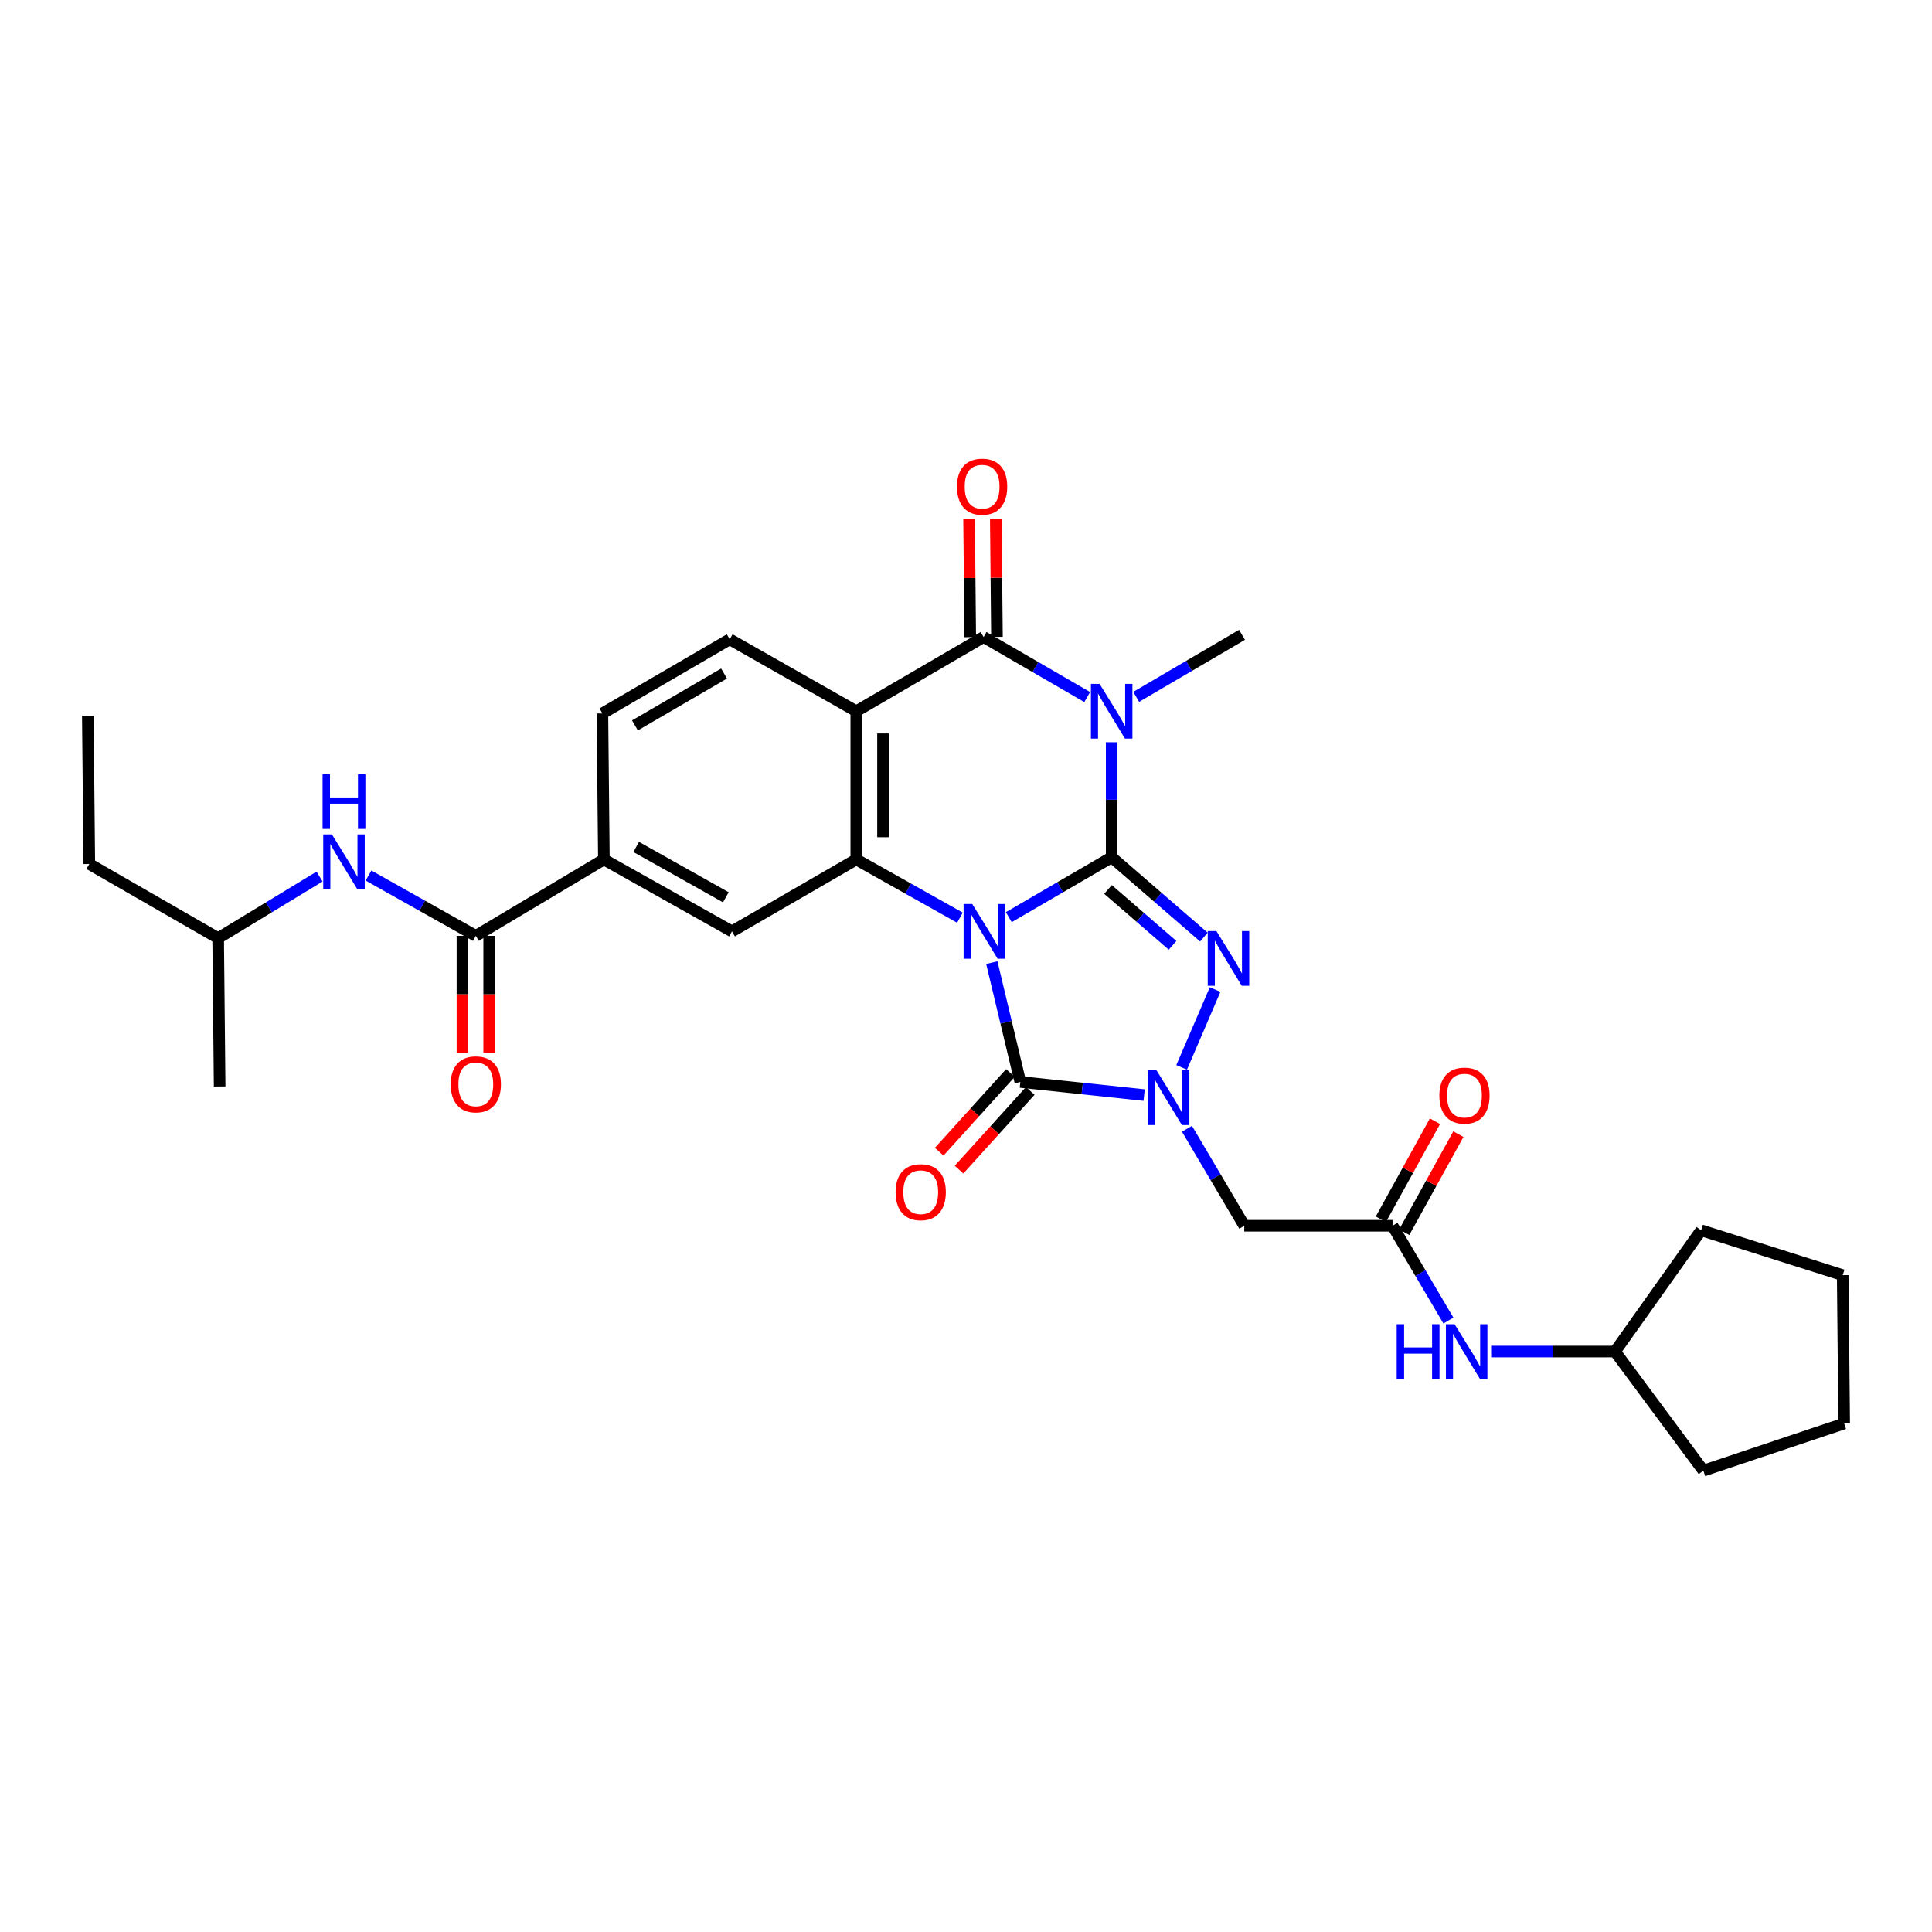 <?xml version='1.0' encoding='iso-8859-1'?>
<svg version='1.1' baseProfile='full'
              xmlns='http://www.w3.org/2000/svg'
                      xmlns:rdkit='http://www.rdkit.org/xml'
                      xmlns:xlink='http://www.w3.org/1999/xlink'
                  xml:space='preserve'
width='1000px' height='1000px' viewBox='0 0 1000 1000'>
<!-- END OF HEADER -->
<rect style='opacity:1.0;fill:#FFFFFF;stroke:none' width='1000' height='1000' x='0' y='0'> </rect>
<path class='bond-0' d='M 522.146,474.728 L 548.773,459.225' style='fill:none;fill-rule:evenodd;stroke:#0000FF;stroke-width:6px;stroke-linecap:butt;stroke-linejoin:miter;stroke-opacity:1' />
<path class='bond-0' d='M 548.773,459.225 L 575.399,443.723' style='fill:none;fill-rule:evenodd;stroke:#000000;stroke-width:6px;stroke-linecap:butt;stroke-linejoin:miter;stroke-opacity:1' />
<path class='bond-3' d='M 513.362,498.254 L 520.743,529.136' style='fill:none;fill-rule:evenodd;stroke:#0000FF;stroke-width:6px;stroke-linecap:butt;stroke-linejoin:miter;stroke-opacity:1' />
<path class='bond-3' d='M 520.743,529.136 L 528.123,560.018' style='fill:none;fill-rule:evenodd;stroke:#000000;stroke-width:6px;stroke-linecap:butt;stroke-linejoin:miter;stroke-opacity:1' />
<path class='bond-5' d='M 496.859,474.992 L 470.034,459.926' style='fill:none;fill-rule:evenodd;stroke:#0000FF;stroke-width:6px;stroke-linecap:butt;stroke-linejoin:miter;stroke-opacity:1' />
<path class='bond-5' d='M 470.034,459.926 L 443.209,444.86' style='fill:none;fill-rule:evenodd;stroke:#000000;stroke-width:6px;stroke-linecap:butt;stroke-linejoin:miter;stroke-opacity:1' />
<path class='bond-1' d='M 575.399,443.723 L 575.399,413.952' style='fill:none;fill-rule:evenodd;stroke:#000000;stroke-width:6px;stroke-linecap:butt;stroke-linejoin:miter;stroke-opacity:1' />
<path class='bond-1' d='M 575.399,413.952 L 575.399,384.182' style='fill:none;fill-rule:evenodd;stroke:#0000FF;stroke-width:6px;stroke-linecap:butt;stroke-linejoin:miter;stroke-opacity:1' />
<path class='bond-2' d='M 575.399,443.723 L 599.262,464.382' style='fill:none;fill-rule:evenodd;stroke:#000000;stroke-width:6px;stroke-linecap:butt;stroke-linejoin:miter;stroke-opacity:1' />
<path class='bond-2' d='M 599.262,464.382 L 623.125,485.042' style='fill:none;fill-rule:evenodd;stroke:#0000FF;stroke-width:6px;stroke-linecap:butt;stroke-linejoin:miter;stroke-opacity:1' />
<path class='bond-2' d='M 573.502,460.38 L 590.206,474.842' style='fill:none;fill-rule:evenodd;stroke:#000000;stroke-width:6px;stroke-linecap:butt;stroke-linejoin:miter;stroke-opacity:1' />
<path class='bond-2' d='M 590.206,474.842 L 606.91,489.304' style='fill:none;fill-rule:evenodd;stroke:#0000FF;stroke-width:6px;stroke-linecap:butt;stroke-linejoin:miter;stroke-opacity:1' />
<path class='bond-21' d='M 588.094,360.691 L 615.48,344.639' style='fill:none;fill-rule:evenodd;stroke:#0000FF;stroke-width:6px;stroke-linecap:butt;stroke-linejoin:miter;stroke-opacity:1' />
<path class='bond-21' d='M 615.48,344.639 L 642.866,328.588' style='fill:none;fill-rule:evenodd;stroke:#000000;stroke-width:6px;stroke-linecap:butt;stroke-linejoin:miter;stroke-opacity:1' />
<path class='bond-32' d='M 562.743,360.798 L 535.926,345.258' style='fill:none;fill-rule:evenodd;stroke:#0000FF;stroke-width:6px;stroke-linecap:butt;stroke-linejoin:miter;stroke-opacity:1' />
<path class='bond-32' d='M 535.926,345.258 L 509.108,329.718' style='fill:none;fill-rule:evenodd;stroke:#000000;stroke-width:6px;stroke-linecap:butt;stroke-linejoin:miter;stroke-opacity:1' />
<path class='bond-31' d='M 628.933,512.193 L 611.616,552.475' style='fill:none;fill-rule:evenodd;stroke:#0000FF;stroke-width:6px;stroke-linecap:butt;stroke-linejoin:miter;stroke-opacity:1' />
<path class='bond-4' d='M 528.123,560.018 L 560.164,563.416' style='fill:none;fill-rule:evenodd;stroke:#000000;stroke-width:6px;stroke-linecap:butt;stroke-linejoin:miter;stroke-opacity:1' />
<path class='bond-4' d='M 560.164,563.416 L 592.205,566.814' style='fill:none;fill-rule:evenodd;stroke:#0000FF;stroke-width:6px;stroke-linecap:butt;stroke-linejoin:miter;stroke-opacity:1' />
<path class='bond-15' d='M 522.994,555.377 L 504.563,575.745' style='fill:none;fill-rule:evenodd;stroke:#000000;stroke-width:6px;stroke-linecap:butt;stroke-linejoin:miter;stroke-opacity:1' />
<path class='bond-15' d='M 504.563,575.745 L 486.133,596.112' style='fill:none;fill-rule:evenodd;stroke:#FF0000;stroke-width:6px;stroke-linecap:butt;stroke-linejoin:miter;stroke-opacity:1' />
<path class='bond-15' d='M 533.252,564.66 L 514.822,585.027' style='fill:none;fill-rule:evenodd;stroke:#000000;stroke-width:6px;stroke-linecap:butt;stroke-linejoin:miter;stroke-opacity:1' />
<path class='bond-15' d='M 514.822,585.027 L 496.391,605.395' style='fill:none;fill-rule:evenodd;stroke:#FF0000;stroke-width:6px;stroke-linecap:butt;stroke-linejoin:miter;stroke-opacity:1' />
<path class='bond-8' d='M 614.376,584.243 L 629.205,609.346' style='fill:none;fill-rule:evenodd;stroke:#0000FF;stroke-width:6px;stroke-linecap:butt;stroke-linejoin:miter;stroke-opacity:1' />
<path class='bond-8' d='M 629.205,609.346 L 644.034,634.449' style='fill:none;fill-rule:evenodd;stroke:#000000;stroke-width:6px;stroke-linecap:butt;stroke-linejoin:miter;stroke-opacity:1' />
<path class='bond-7' d='M 443.209,444.86 L 443.209,368.132' style='fill:none;fill-rule:evenodd;stroke:#000000;stroke-width:6px;stroke-linecap:butt;stroke-linejoin:miter;stroke-opacity:1' />
<path class='bond-7' d='M 457.043,433.351 L 457.043,379.641' style='fill:none;fill-rule:evenodd;stroke:#000000;stroke-width:6px;stroke-linecap:butt;stroke-linejoin:miter;stroke-opacity:1' />
<path class='bond-10' d='M 443.209,444.86 L 378.862,482.091' style='fill:none;fill-rule:evenodd;stroke:#000000;stroke-width:6px;stroke-linecap:butt;stroke-linejoin:miter;stroke-opacity:1' />
<path class='bond-6' d='M 509.108,329.718 L 443.209,368.132' style='fill:none;fill-rule:evenodd;stroke:#000000;stroke-width:6px;stroke-linecap:butt;stroke-linejoin:miter;stroke-opacity:1' />
<path class='bond-16' d='M 516.025,329.649 L 515.723,299.055' style='fill:none;fill-rule:evenodd;stroke:#000000;stroke-width:6px;stroke-linecap:butt;stroke-linejoin:miter;stroke-opacity:1' />
<path class='bond-16' d='M 515.723,299.055 L 515.421,268.46' style='fill:none;fill-rule:evenodd;stroke:#FF0000;stroke-width:6px;stroke-linecap:butt;stroke-linejoin:miter;stroke-opacity:1' />
<path class='bond-16' d='M 502.191,329.786 L 501.889,299.191' style='fill:none;fill-rule:evenodd;stroke:#000000;stroke-width:6px;stroke-linecap:butt;stroke-linejoin:miter;stroke-opacity:1' />
<path class='bond-16' d='M 501.889,299.191 L 501.587,268.596' style='fill:none;fill-rule:evenodd;stroke:#FF0000;stroke-width:6px;stroke-linecap:butt;stroke-linejoin:miter;stroke-opacity:1' />
<path class='bond-13' d='M 443.209,368.132 L 377.702,330.901' style='fill:none;fill-rule:evenodd;stroke:#000000;stroke-width:6px;stroke-linecap:butt;stroke-linejoin:miter;stroke-opacity:1' />
<path class='bond-11' d='M 644.034,634.449 L 720.778,634.449' style='fill:none;fill-rule:evenodd;stroke:#000000;stroke-width:6px;stroke-linecap:butt;stroke-linejoin:miter;stroke-opacity:1' />
<path class='bond-9' d='M 246.28,484.404 L 312.571,444.86' style='fill:none;fill-rule:evenodd;stroke:#000000;stroke-width:6px;stroke-linecap:butt;stroke-linejoin:miter;stroke-opacity:1' />
<path class='bond-14' d='M 246.28,484.404 L 218.511,468.793' style='fill:none;fill-rule:evenodd;stroke:#000000;stroke-width:6px;stroke-linecap:butt;stroke-linejoin:miter;stroke-opacity:1' />
<path class='bond-14' d='M 218.511,468.793 L 190.741,453.182' style='fill:none;fill-rule:evenodd;stroke:#0000FF;stroke-width:6px;stroke-linecap:butt;stroke-linejoin:miter;stroke-opacity:1' />
<path class='bond-19' d='M 239.363,484.404 L 239.363,514.672' style='fill:none;fill-rule:evenodd;stroke:#000000;stroke-width:6px;stroke-linecap:butt;stroke-linejoin:miter;stroke-opacity:1' />
<path class='bond-19' d='M 239.363,514.672 L 239.363,544.94' style='fill:none;fill-rule:evenodd;stroke:#FF0000;stroke-width:6px;stroke-linecap:butt;stroke-linejoin:miter;stroke-opacity:1' />
<path class='bond-19' d='M 253.197,484.404 L 253.197,514.672' style='fill:none;fill-rule:evenodd;stroke:#000000;stroke-width:6px;stroke-linecap:butt;stroke-linejoin:miter;stroke-opacity:1' />
<path class='bond-19' d='M 253.197,514.672 L 253.197,544.94' style='fill:none;fill-rule:evenodd;stroke:#FF0000;stroke-width:6px;stroke-linecap:butt;stroke-linejoin:miter;stroke-opacity:1' />
<path class='bond-12' d='M 378.862,482.091 L 312.571,444.86' style='fill:none;fill-rule:evenodd;stroke:#000000;stroke-width:6px;stroke-linecap:butt;stroke-linejoin:miter;stroke-opacity:1' />
<path class='bond-12' d='M 375.693,464.444 L 329.289,438.382' style='fill:none;fill-rule:evenodd;stroke:#000000;stroke-width:6px;stroke-linecap:butt;stroke-linejoin:miter;stroke-opacity:1' />
<path class='bond-17' d='M 720.778,634.449 L 735.234,658.982' style='fill:none;fill-rule:evenodd;stroke:#000000;stroke-width:6px;stroke-linecap:butt;stroke-linejoin:miter;stroke-opacity:1' />
<path class='bond-17' d='M 735.234,658.982 L 749.689,683.515' style='fill:none;fill-rule:evenodd;stroke:#0000FF;stroke-width:6px;stroke-linecap:butt;stroke-linejoin:miter;stroke-opacity:1' />
<path class='bond-20' d='M 726.834,637.792 L 740.844,612.413' style='fill:none;fill-rule:evenodd;stroke:#000000;stroke-width:6px;stroke-linecap:butt;stroke-linejoin:miter;stroke-opacity:1' />
<path class='bond-20' d='M 740.844,612.413 L 754.854,587.034' style='fill:none;fill-rule:evenodd;stroke:#FF0000;stroke-width:6px;stroke-linecap:butt;stroke-linejoin:miter;stroke-opacity:1' />
<path class='bond-20' d='M 714.722,631.106 L 728.732,605.727' style='fill:none;fill-rule:evenodd;stroke:#000000;stroke-width:6px;stroke-linecap:butt;stroke-linejoin:miter;stroke-opacity:1' />
<path class='bond-20' d='M 728.732,605.727 L 742.742,580.348' style='fill:none;fill-rule:evenodd;stroke:#FF0000;stroke-width:6px;stroke-linecap:butt;stroke-linejoin:miter;stroke-opacity:1' />
<path class='bond-18' d='M 312.571,444.86 L 311.803,369.269' style='fill:none;fill-rule:evenodd;stroke:#000000;stroke-width:6px;stroke-linecap:butt;stroke-linejoin:miter;stroke-opacity:1' />
<path class='bond-33' d='M 377.702,330.901 L 311.803,369.269' style='fill:none;fill-rule:evenodd;stroke:#000000;stroke-width:6px;stroke-linecap:butt;stroke-linejoin:miter;stroke-opacity:1' />
<path class='bond-33' d='M 374.778,348.612 L 328.648,375.47' style='fill:none;fill-rule:evenodd;stroke:#000000;stroke-width:6px;stroke-linecap:butt;stroke-linejoin:miter;stroke-opacity:1' />
<path class='bond-23' d='M 165.4,453.721 L 139.157,469.655' style='fill:none;fill-rule:evenodd;stroke:#0000FF;stroke-width:6px;stroke-linecap:butt;stroke-linejoin:miter;stroke-opacity:1' />
<path class='bond-23' d='M 139.157,469.655 L 112.914,485.588' style='fill:none;fill-rule:evenodd;stroke:#000000;stroke-width:6px;stroke-linecap:butt;stroke-linejoin:miter;stroke-opacity:1' />
<path class='bond-22' d='M 771.806,699.564 L 803.863,699.564' style='fill:none;fill-rule:evenodd;stroke:#0000FF;stroke-width:6px;stroke-linecap:butt;stroke-linejoin:miter;stroke-opacity:1' />
<path class='bond-22' d='M 803.863,699.564 L 835.921,699.564' style='fill:none;fill-rule:evenodd;stroke:#000000;stroke-width:6px;stroke-linecap:butt;stroke-linejoin:miter;stroke-opacity:1' />
<path class='bond-24' d='M 835.921,699.564 L 881.66,761.198' style='fill:none;fill-rule:evenodd;stroke:#000000;stroke-width:6px;stroke-linecap:butt;stroke-linejoin:miter;stroke-opacity:1' />
<path class='bond-25' d='M 835.921,699.564 L 880.522,636.793' style='fill:none;fill-rule:evenodd;stroke:#000000;stroke-width:6px;stroke-linecap:butt;stroke-linejoin:miter;stroke-opacity:1' />
<path class='bond-26' d='M 112.914,485.588 L 46.223,447.205' style='fill:none;fill-rule:evenodd;stroke:#000000;stroke-width:6px;stroke-linecap:butt;stroke-linejoin:miter;stroke-opacity:1' />
<path class='bond-27' d='M 112.914,485.588 L 113.682,562.363' style='fill:none;fill-rule:evenodd;stroke:#000000;stroke-width:6px;stroke-linecap:butt;stroke-linejoin:miter;stroke-opacity:1' />
<path class='bond-29' d='M 881.66,761.198 L 954.545,736.795' style='fill:none;fill-rule:evenodd;stroke:#000000;stroke-width:6px;stroke-linecap:butt;stroke-linejoin:miter;stroke-opacity:1' />
<path class='bond-30' d='M 880.522,636.793 L 953.777,660.02' style='fill:none;fill-rule:evenodd;stroke:#000000;stroke-width:6px;stroke-linecap:butt;stroke-linejoin:miter;stroke-opacity:1' />
<path class='bond-28' d='M 46.223,447.205 L 45.455,370.43' style='fill:none;fill-rule:evenodd;stroke:#000000;stroke-width:6px;stroke-linecap:butt;stroke-linejoin:miter;stroke-opacity:1' />
<path class='bond-34' d='M 954.545,736.795 L 953.777,660.02' style='fill:none;fill-rule:evenodd;stroke:#000000;stroke-width:6px;stroke-linecap:butt;stroke-linejoin:miter;stroke-opacity:1' />
<path  class='atom-0' d='M 503.24 467.931
L 512.52 482.931
Q 513.44 484.411, 514.92 487.091
Q 516.4 489.771, 516.48 489.931
L 516.48 467.931
L 520.24 467.931
L 520.24 496.251
L 516.36 496.251
L 506.4 479.851
Q 505.24 477.931, 504 475.731
Q 502.8 473.531, 502.44 472.851
L 502.44 496.251
L 498.76 496.251
L 498.76 467.931
L 503.24 467.931
' fill='#0000FF'/>
<path  class='atom-2' d='M 569.139 353.972
L 578.419 368.972
Q 579.339 370.452, 580.819 373.132
Q 582.299 375.812, 582.379 375.972
L 582.379 353.972
L 586.139 353.972
L 586.139 382.292
L 582.259 382.292
L 572.299 365.892
Q 571.139 363.972, 569.899 361.772
Q 568.699 359.572, 568.339 358.892
L 568.339 382.292
L 564.659 382.292
L 564.659 353.972
L 569.139 353.972
' fill='#0000FF'/>
<path  class='atom-3' d='M 629.604 481.912
L 638.884 496.912
Q 639.804 498.392, 641.284 501.072
Q 642.764 503.752, 642.844 503.912
L 642.844 481.912
L 646.604 481.912
L 646.604 510.232
L 642.724 510.232
L 632.764 493.832
Q 631.604 491.912, 630.364 489.712
Q 629.164 487.512, 628.804 486.832
L 628.804 510.232
L 625.124 510.232
L 625.124 481.912
L 629.604 481.912
' fill='#0000FF'/>
<path  class='atom-5' d='M 598.614 553.998
L 607.894 568.998
Q 608.814 570.478, 610.294 573.158
Q 611.774 575.838, 611.854 575.998
L 611.854 553.998
L 615.614 553.998
L 615.614 582.318
L 611.734 582.318
L 601.774 565.918
Q 600.614 563.998, 599.374 561.798
Q 598.174 559.598, 597.814 558.918
L 597.814 582.318
L 594.134 582.318
L 594.134 553.998
L 598.614 553.998
' fill='#0000FF'/>
<path  class='atom-15' d='M 171.784 431.884
L 181.064 446.884
Q 181.984 448.364, 183.464 451.044
Q 184.944 453.724, 185.024 453.884
L 185.024 431.884
L 188.784 431.884
L 188.784 460.204
L 184.904 460.204
L 174.944 443.804
Q 173.784 441.884, 172.544 439.684
Q 171.344 437.484, 170.984 436.804
L 170.984 460.204
L 167.304 460.204
L 167.304 431.884
L 171.784 431.884
' fill='#0000FF'/>
<path  class='atom-15' d='M 166.964 400.732
L 170.804 400.732
L 170.804 412.772
L 185.284 412.772
L 185.284 400.732
L 189.124 400.732
L 189.124 429.052
L 185.284 429.052
L 185.284 415.972
L 170.804 415.972
L 170.804 429.052
L 166.964 429.052
L 166.964 400.732
' fill='#0000FF'/>
<path  class='atom-16' d='M 463.566 617.074
Q 463.566 610.274, 466.926 606.474
Q 470.286 602.674, 476.566 602.674
Q 482.846 602.674, 486.206 606.474
Q 489.566 610.274, 489.566 617.074
Q 489.566 623.954, 486.166 627.874
Q 482.766 631.754, 476.566 631.754
Q 470.326 631.754, 466.926 627.874
Q 463.566 623.994, 463.566 617.074
M 476.566 628.554
Q 480.886 628.554, 483.206 625.674
Q 485.566 622.754, 485.566 617.074
Q 485.566 611.514, 483.206 608.714
Q 480.886 605.874, 476.566 605.874
Q 472.246 605.874, 469.886 608.674
Q 467.566 611.474, 467.566 617.074
Q 467.566 622.794, 469.886 625.674
Q 472.246 628.554, 476.566 628.554
' fill='#FF0000'/>
<path  class='atom-17' d='M 495.339 251.901
Q 495.339 245.101, 498.699 241.301
Q 502.059 237.501, 508.339 237.501
Q 514.619 237.501, 517.979 241.301
Q 521.339 245.101, 521.339 251.901
Q 521.339 258.781, 517.939 262.701
Q 514.539 266.581, 508.339 266.581
Q 502.099 266.581, 498.699 262.701
Q 495.339 258.821, 495.339 251.901
M 508.339 263.381
Q 512.659 263.381, 514.979 260.501
Q 517.339 257.581, 517.339 251.901
Q 517.339 246.341, 514.979 243.541
Q 512.659 240.701, 508.339 240.701
Q 504.019 240.701, 501.659 243.501
Q 499.339 246.301, 499.339 251.901
Q 499.339 257.621, 501.659 260.501
Q 504.019 263.381, 508.339 263.381
' fill='#FF0000'/>
<path  class='atom-18' d='M 722.926 685.404
L 726.766 685.404
L 726.766 697.444
L 741.246 697.444
L 741.246 685.404
L 745.086 685.404
L 745.086 713.724
L 741.246 713.724
L 741.246 700.644
L 726.766 700.644
L 726.766 713.724
L 722.926 713.724
L 722.926 685.404
' fill='#0000FF'/>
<path  class='atom-18' d='M 752.886 685.404
L 762.166 700.404
Q 763.086 701.884, 764.566 704.564
Q 766.046 707.244, 766.126 707.404
L 766.126 685.404
L 769.886 685.404
L 769.886 713.724
L 766.006 713.724
L 756.046 697.324
Q 754.886 695.404, 753.646 693.204
Q 752.446 691.004, 752.086 690.324
L 752.086 713.724
L 748.406 713.724
L 748.406 685.404
L 752.886 685.404
' fill='#0000FF'/>
<path  class='atom-20' d='M 233.28 561.259
Q 233.28 554.459, 236.64 550.659
Q 240 546.859, 246.28 546.859
Q 252.56 546.859, 255.92 550.659
Q 259.28 554.459, 259.28 561.259
Q 259.28 568.139, 255.88 572.059
Q 252.48 575.939, 246.28 575.939
Q 240.04 575.939, 236.64 572.059
Q 233.28 568.179, 233.28 561.259
M 246.28 572.739
Q 250.6 572.739, 252.92 569.859
Q 255.28 566.939, 255.28 561.259
Q 255.28 555.699, 252.92 552.899
Q 250.6 550.059, 246.28 550.059
Q 241.96 550.059, 239.6 552.859
Q 237.28 555.659, 237.28 561.259
Q 237.28 566.979, 239.6 569.859
Q 241.96 572.739, 246.28 572.739
' fill='#FF0000'/>
<path  class='atom-21' d='M 745.009 567.085
Q 745.009 560.285, 748.369 556.485
Q 751.729 552.685, 758.009 552.685
Q 764.289 552.685, 767.649 556.485
Q 771.009 560.285, 771.009 567.085
Q 771.009 573.965, 767.609 577.885
Q 764.209 581.765, 758.009 581.765
Q 751.769 581.765, 748.369 577.885
Q 745.009 574.005, 745.009 567.085
M 758.009 578.565
Q 762.329 578.565, 764.649 575.685
Q 767.009 572.765, 767.009 567.085
Q 767.009 561.525, 764.649 558.725
Q 762.329 555.885, 758.009 555.885
Q 753.689 555.885, 751.329 558.685
Q 749.009 561.485, 749.009 567.085
Q 749.009 572.805, 751.329 575.685
Q 753.689 578.565, 758.009 578.565
' fill='#FF0000'/>
</svg>
